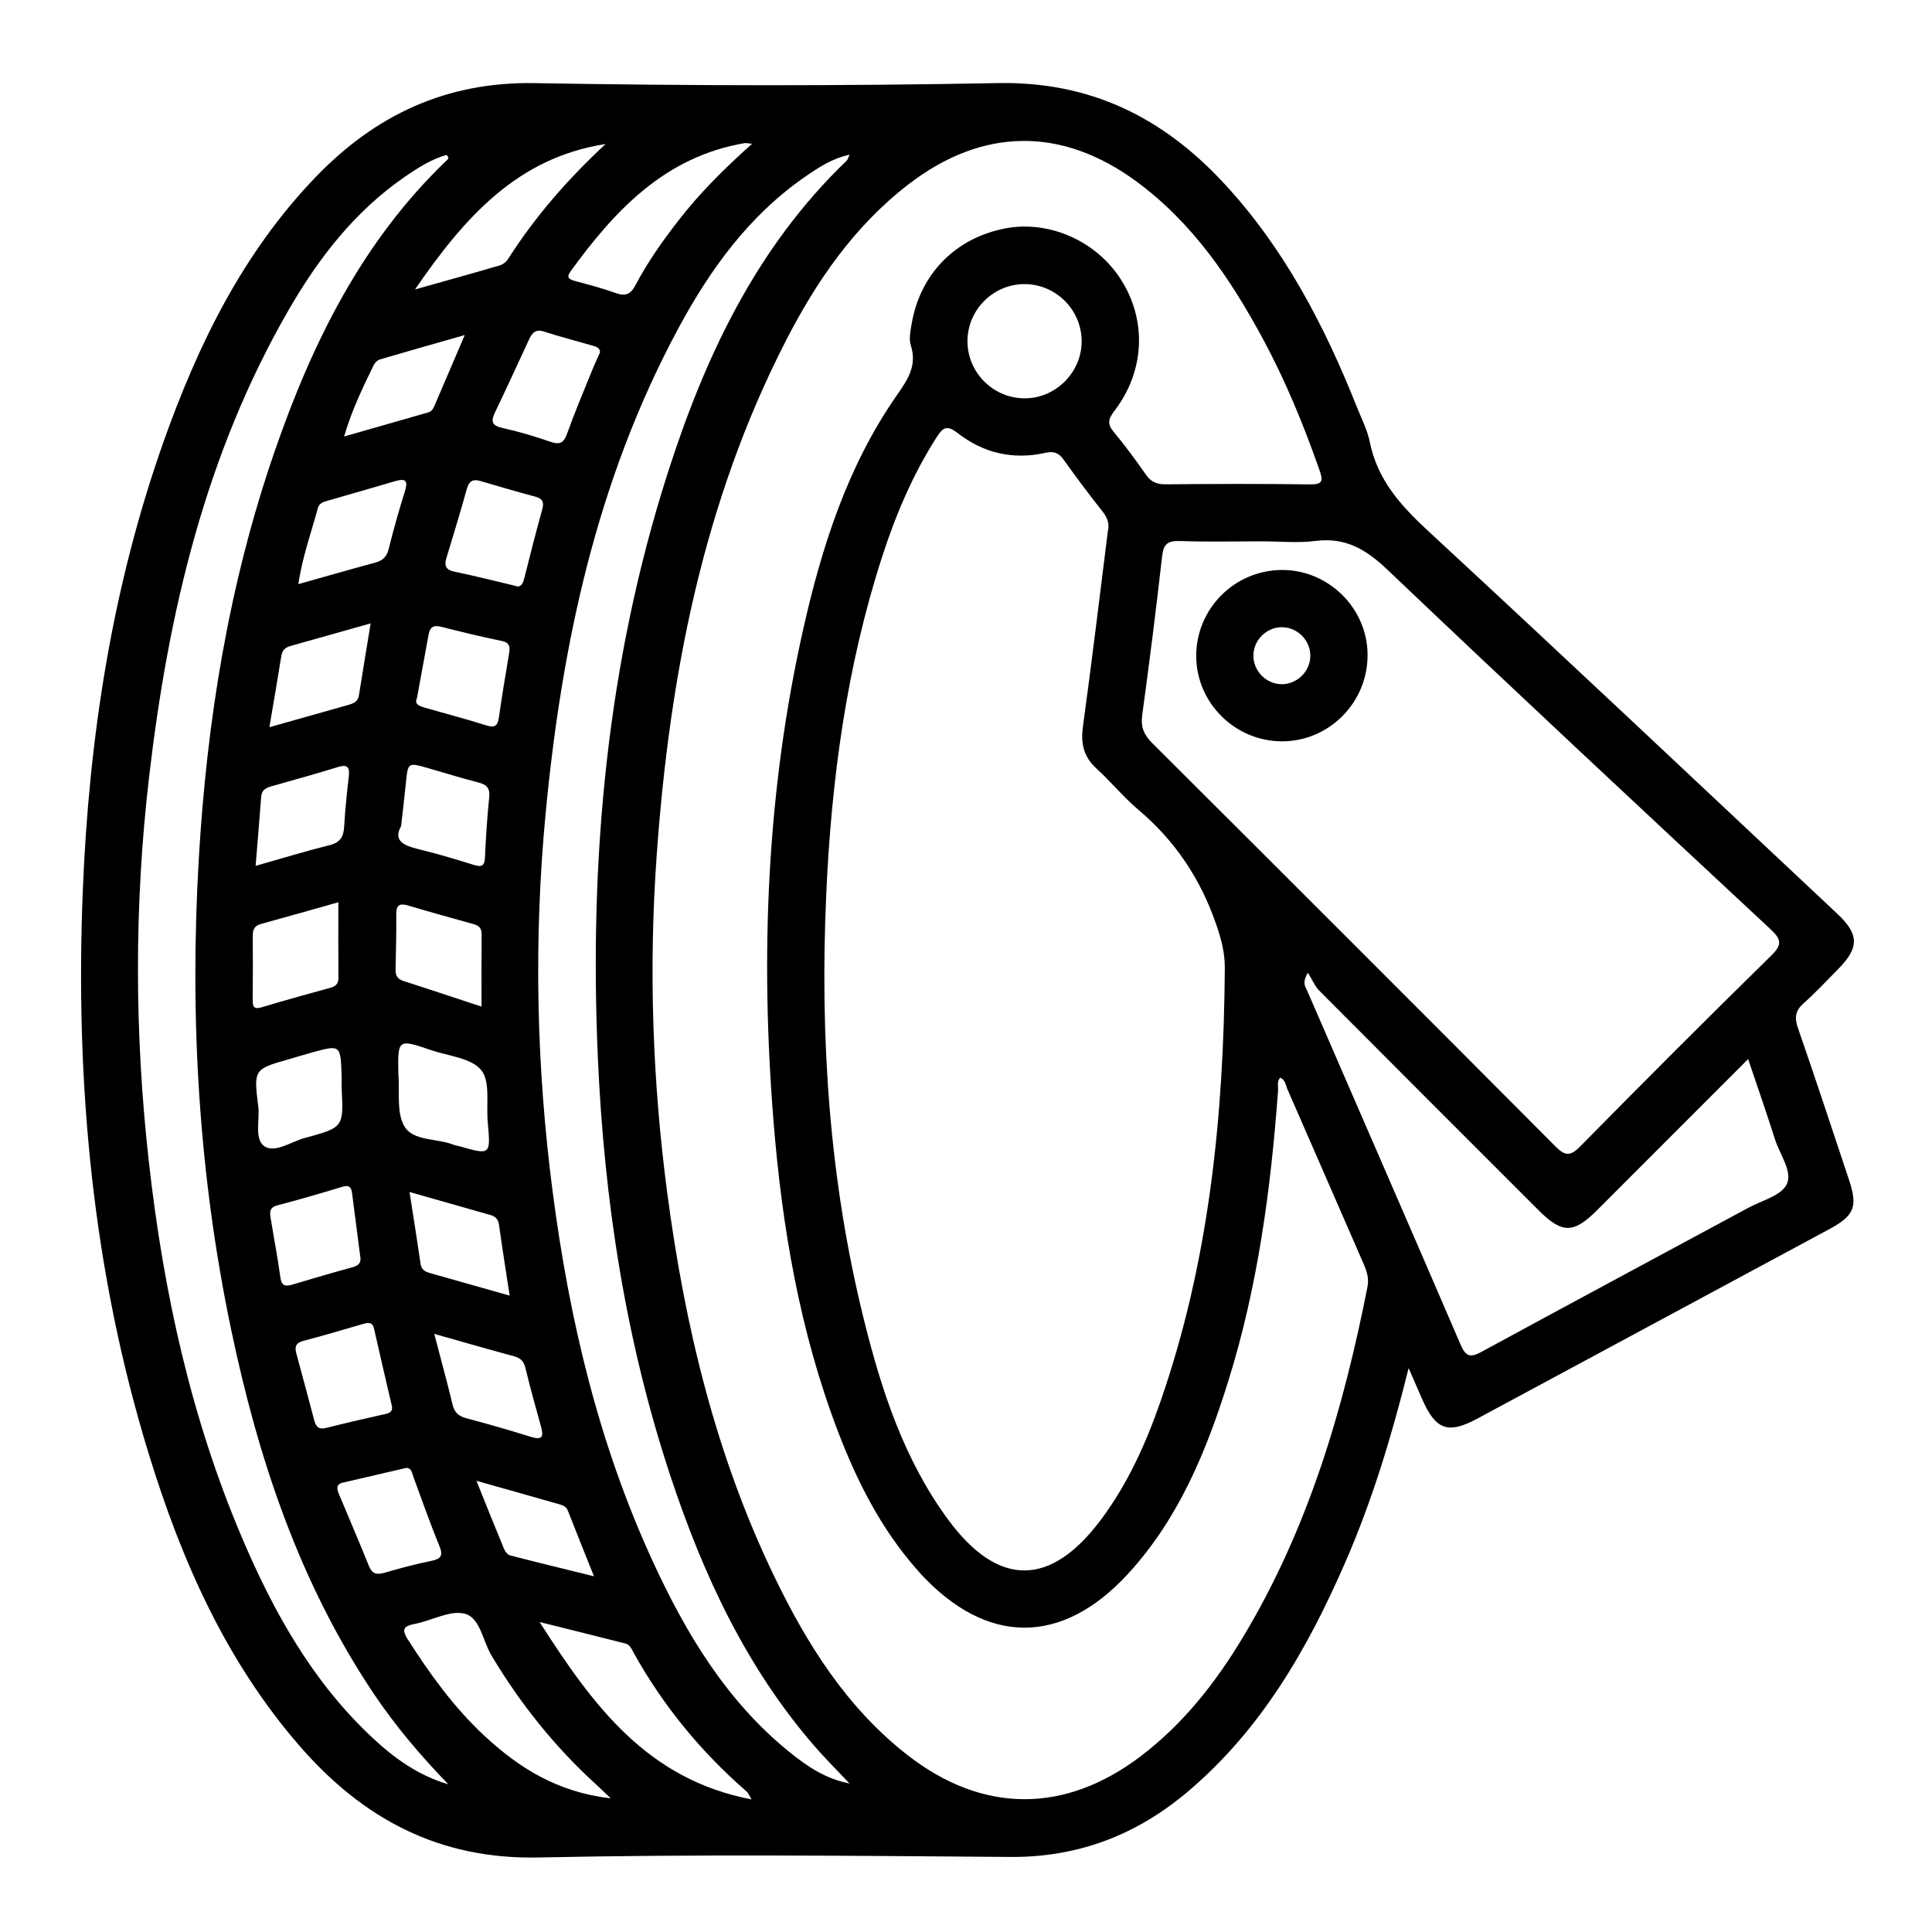<?xml version="1.0" encoding="utf-8"?>
<!-- Generator: Adobe Illustrator 25.2.1, SVG Export Plug-In . SVG Version: 6.00 Build 0)  -->
<svg version="1.1" id="Layer_1" xmlns="http://www.w3.org/2000/svg" xmlns:xlink="http://www.w3.org/1999/xlink" x="0px" y="0px"
	 viewBox="0 0 512 512" style="enable-background:new 0 0 512 512;" xml:space="preserve">
<g>
	<path d="M373.3,362.56c-4.54,18.28-9.69,35.15-16.74,51.36c-9.96,22.9-22.23,44.29-41.61,60.74
		c-13.59,11.54-29.09,17.59-47.24,17.45c-41.67-0.31-83.35-0.75-125,0.14c-26.43,0.56-46.56-10.31-63.21-29.44
		c-19.54-22.44-31.3-49.04-39.96-77.12c-15.05-48.77-19.64-98.85-17.6-149.64c1.63-40.54,7.75-80.33,21.31-118.73
		C52.42,91.4,64.35,66.98,83.68,46.9c15.82-16.42,34.57-25.29,58.09-24.87c40.87,0.72,81.76,0.77,122.63-0.01
		c24.48-0.47,43.67,9.05,59.8,26.38c16.06,17.24,26.73,37.72,35.36,59.4c1.22,3.07,2.79,6.1,3.44,9.3c2,9.96,8.11,16.8,15.36,23.5
		c36.38,33.65,72.42,67.67,108.56,101.57c5.81,5.45,5.83,8.98,0.16,14.7c-3,3.03-5.9,6.17-9.08,8.99c-2.23,1.97-2.49,3.8-1.53,6.57
		c4.65,13.39,9.08,26.87,13.56,40.32c2.34,7.03,1.38,9.42-5.25,12.99c-31.09,16.75-62.18,33.49-93.27,50.21
		c-7.79,4.19-11.03,3.02-14.64-5.2C375.87,368.46,374.87,366.16,373.3,362.56z M339.24,285.59c-0.9,1.09-0.47,2.38-0.55,3.54
		c-1.91,26.01-5.35,51.75-13.14,76.74c-5.81,18.64-13.15,36.55-26.59,51.19c-17.56,19.12-37.48,19.01-55.05-0.07
		c-0.43-0.46-0.84-0.94-1.25-1.42c-9.25-10.62-15.5-22.95-20.5-35.98c-10.2-26.59-14.91-54.34-17.18-82.58
		c-3.52-43.82-1.8-87.34,7.9-130.35c4.91-21.78,11.67-42.94,24.53-61.53c2.95-4.27,5.75-8.01,3.97-13.58
		c-0.54-1.69-0.11-3.78,0.2-5.63c2.23-13.28,11.56-22.8,24.73-25.37c11.59-2.26,24.1,3.21,30.68,13.42
		c6.99,10.85,6.45,24.33-1.67,34.94c-1.62,2.11-1.96,3.43-0.16,5.57c3.04,3.62,5.82,7.46,8.54,11.33c1.32,1.88,2.83,2.56,5.13,2.54
		c12.78-0.11,25.57-0.16,38.35,0.02c3.45,0.05,3.46-1.03,2.5-3.77c-4.17-11.92-8.95-23.58-14.94-34.7
		c-8.6-15.94-18.65-30.81-33.48-41.74c-19.94-14.7-40.99-14.38-60.6,0.77c-14.3,11.05-24.29,25.58-32.41,41.41
		c-21.91,42.72-30.81,88.79-34.21,136.17c-2.15,29.99-1.14,59.93,2.8,89.74c4.65,35.19,12.85,69.42,28.37,101.56
		c8.71,18.04,19.25,34.82,35.35,47.35c19.88,15.47,41.7,15.51,61.78,0.23c11.23-8.54,19.78-19.43,26.99-31.4
		c17.33-28.77,26.66-60.4,33.08-93.05c0.42-2.15-0.18-4.01-1.01-5.93c-6.75-15.45-13.45-30.92-20.22-46.36
		C340.72,287.61,340.67,286.18,339.24,285.59z M293.61,140.64c0.38-1.28,0.13-3.11-1.3-4.92c-3.61-4.58-7.13-9.25-10.51-14
		c-1.33-1.87-2.75-2.17-4.84-1.7c-8.53,1.9-16.4,0.03-23.18-5.26c-3-2.34-4.01-1.31-5.63,1.22c-6.32,9.91-10.85,20.63-14.44,31.76
		c-9.37,29.03-13.4,58.97-14.75,89.32c-1.7,38.01,0.8,75.69,10,112.72c4.65,18.73,10.63,37.03,22.23,52.83
		c13.3,18.12,27.21,18.06,40.63,0.05c7.04-9.45,11.84-20.08,15.68-31.13c12.97-37.25,16.81-75.87,17.09-115.02
		c0.03-4.19-1.03-7.94-2.4-11.86c-4.15-11.9-10.82-21.87-20.46-30.01c-3.96-3.35-7.29-7.45-11.13-10.95
		c-3.39-3.09-4.23-6.58-3.62-11.05C289.32,175.59,291.36,158.52,293.61,140.64z M334.45,143.46c-7.26,0-14.52,0.17-21.77-0.08
		c-3.14-0.11-4.33,0.72-4.7,3.96c-1.59,14.1-3.37,28.17-5.29,42.23c-0.43,3.17,0.52,5.23,2.73,7.43
		c35.65,35.52,71.25,71.09,106.75,106.77c2.59,2.6,3.95,2.73,6.59,0.05c16.72-16.97,33.54-33.84,50.56-50.5
		c3.1-3.03,2.76-4.4-0.22-7.17c-33.94-31.61-67.87-63.24-101.46-95.21c-5.64-5.37-11.09-8.59-19.02-7.58
		C343.98,143.95,339.18,143.46,334.45,143.46z M118.8,472.85c-7.29-7.54-14.02-15.44-19.82-24.1
		c-19.62-29.31-30.52-62.07-37.69-96.23c-8.64-41.16-11.06-82.78-8.62-124.73c2.14-36.84,7.98-73.01,20.05-107.99
		c9.97-28.89,23.25-55.9,45.77-77.41c0.3-0.28,0.61-0.72-0.21-1.32c-3.94,1.12-7.51,3.38-10.98,5.77
		c-13.29,9.16-22.91,21.6-30.85,35.38C54.36,120.5,44.57,162.53,39.51,205.9c-3.97,33.99-3.88,68.02-0.06,102.02
		c3.85,34.31,11.14,67.79,24.72,99.68c8.4,19.72,18.75,38.25,34.68,53.06C104.61,466.03,110.96,470.57,118.8,472.85z M225.13,472.63
		c-3.08-3.27-6.28-6.44-9.23-9.83c-18.1-20.86-29.49-45.34-38.1-71.25c-12.02-36.17-17.71-73.48-19.37-111.46
		c-2.29-52.56,2.4-104.34,18.5-154.66c9.9-30.92,23.51-59.89,47.45-82.85c0.29-0.28,0.38-0.76,0.77-1.59
		c-4.61,1.01-8.13,3.34-11.57,5.7c-15.09,10.38-25.48,24.8-33.98,40.64c-21.48,40.03-30.74,83.46-35,128.2
		c-3.19,33.59-2.48,67.14,1.9,100.59c4.42,33.76,12.2,66.65,26.52,97.72c8.85,19.2,19.61,37.11,36.39,50.63
		C214.04,468.2,218.96,471.48,225.13,472.63z M346.59,257.77c-1.58,2.75-0.66,3.66-0.25,4.61c13.59,31.35,27.26,62.66,40.77,94.05
		c1.37,3.18,2.64,3.38,5.51,1.82c23.52-12.79,47.13-25.44,70.69-38.16c3.59-1.94,8.77-3.24,10.2-6.26c1.59-3.37-1.86-7.9-3.13-11.91
		c-2.19-6.92-4.59-13.76-7.11-21.25c-13.76,13.77-26.9,26.93-40.05,40.07c-6.2,6.2-9.25,6.21-15.41,0.06
		c-19.41-19.4-38.82-38.8-58.18-58.25C348.45,261.35,347.77,259.64,346.59,257.77z M161.86,476.58c-2.03-1.92-3.02-2.89-4.04-3.82
		c-10.9-9.96-19.99-21.35-27.57-34.03c-2.3-3.84-2.99-9.98-7.04-11.07c-3.87-1.04-8.72,1.8-13.19,2.67
		c-2.88,0.56-3.77,1.29-1.93,4.17c5.87,9.2,12.23,18,20.24,25.46C137.47,468.47,147.69,474.95,161.86,476.58z M271.48,75.29
		c-8.24,0.01-15.05,6.79-15.09,15.05c-0.05,8.44,6.94,15.34,15.4,15.22c8.19-0.12,14.96-7.09,14.86-15.29
		C286.54,81.99,279.75,75.29,271.48,75.29z M199.18,476.86c-0.8-1.32-0.95-1.77-1.26-2.04c-12.14-10.55-22.2-22.78-30.01-36.85
		c-0.53-0.95-0.97-2.11-2.14-2.41c-7.12-1.82-14.26-3.58-22.77-5.71C157.17,452.01,171.5,471.58,199.18,476.86z M199.3,38.12
		c-1.28-0.15-1.59-0.25-1.88-0.2c-21.12,3.56-34.43,17.75-46.22,34c-1.12,1.54-0.49,2.1,1.12,2.53c3.65,0.97,7.31,1.93,10.85,3.21
		c2.58,0.93,3.96,0.34,5.24-2.1c3.16-6,7.06-11.53,11.21-16.9C185.29,51.31,191.83,44.77,199.3,38.12z M160.49,38.17
		c-23.39,3.61-37.36,19.41-50.51,38.54c8.35-2.35,15.43-4.31,22.48-6.38c0.82-0.24,1.71-0.93,2.17-1.66
		C141.84,57.33,150.61,47.34,160.49,38.17z M159.02,93.37c-0.02-1.32-1.2-1.54-2.19-1.83c-4.22-1.24-8.49-2.31-12.67-3.67
		c-2.26-0.73-3.16,0.39-3.96,2.11c-2.97,6.41-5.91,12.84-8.98,19.21c-1.15,2.39-0.99,3.58,1.95,4.23c4.29,0.94,8.52,2.21,12.67,3.65
		c2.48,0.86,3.54,0.36,4.44-2.14c2.01-5.62,4.35-11.11,6.58-16.65C157.5,96.68,158.24,95.12,159.02,93.37z M105.57,284.61
		c0.41,4.69-0.56,10.18,1.59,13.86c2.35,4.02,8.7,3.14,13.12,4.93c0.43,0.17,0.92,0.21,1.37,0.34c8.4,2.4,8.4,2.4,7.6-6.47
		c-0.42-4.68,0.74-10.65-1.73-13.68c-2.62-3.22-8.65-3.72-13.24-5.28C105.41,275.29,105.4,275.32,105.57,284.61z M103.79,372.33
		c-1.56-6.73-3.16-13.45-4.66-20.18c-0.41-1.84-1.53-1.68-2.84-1.31c-5.28,1.51-10.53,3.12-15.85,4.49
		c-2.1,0.54-2.39,1.61-1.89,3.42c1.61,5.91,3.17,11.82,4.75,17.74c0.42,1.57,1.16,2.41,3.02,1.95c5.33-1.33,10.68-2.57,16.04-3.77
		C103.78,374.35,104.12,373.58,103.79,372.33z M136.54,155.25c1.32,0.54,1.99-0.33,2.41-2.04c1.51-6.1,3.08-12.18,4.76-18.24
		c0.54-1.95,0.02-2.86-1.91-3.37c-4.85-1.3-9.68-2.7-14.5-4.13c-2.2-0.66-3.08,0.24-3.65,2.31c-1.68,6.05-3.5,12.07-5.34,18.08
		c-0.63,2.07-0.18,3.15,2.1,3.63C125.64,152.57,130.82,153.89,136.54,155.25z M107.57,389.03c-5.74,1.33-11.26,2.6-16.77,3.9
		c-1.82,0.43-1.52,1.71-1.01,2.94c2.66,6.38,5.4,12.73,7.98,19.15c0.84,2.09,2.05,2.36,4.06,1.79c4.08-1.17,8.18-2.3,12.34-3.13
		c2.68-0.53,3.36-1.35,2.24-4.07c-2.46-5.95-4.56-12.05-6.81-18.09C109.18,390.4,109.11,388.94,107.57,389.03z M89.66,239.11
		c-7.06,1.99-13.82,3.92-20.6,5.78c-1.73,0.47-2.08,1.6-2.07,3.17c0.03,5.66,0.03,11.31-0.02,16.97c-0.02,1.82,0.38,2.52,2.42,1.9
		c6-1.82,12.06-3.46,18.1-5.14c1.35-0.37,2.2-0.98,2.19-2.57C89.64,252.65,89.66,246.07,89.66,239.11z M90.54,288.34
		c0-1.1,0.03-2.2-0.01-3.31c-0.27-8.18-0.28-8.19-7.96-6.08c-1.97,0.54-3.92,1.16-5.89,1.72c-9.36,2.66-9.49,2.67-8.24,12.54
		c0.46,3.68-1.18,8.84,1.78,10.65c2.77,1.7,7.04-1.34,10.64-2.31C91.07,298.78,91.06,298.72,90.54,288.34z M110.49,185.04
		c-0.82,1.76,0.95,2.16,2.49,2.61c5.29,1.54,10.63,2.91,15.87,4.58c2.36,0.75,3.07,0.04,3.38-2.2c0.79-5.61,1.73-11.2,2.67-16.79
		c0.29-1.75,0.27-2.93-1.97-3.39c-5.39-1.1-10.75-2.4-16.08-3.76c-2.03-0.52-2.92,0.17-3.27,2.1
		C112.6,173.62,111.59,179.03,110.49,185.04z M106.3,218.9c-2.5,4.57,1.76,5.43,6.05,6.5c4.43,1.1,8.8,2.44,13.16,3.79
		c1.88,0.58,2.9,0.52,3.01-1.88c0.24-5.36,0.58-10.72,1.13-16.05c0.25-2.44-0.72-3.34-2.89-3.9c-4.42-1.14-8.78-2.5-13.17-3.76
		c-5.5-1.58-5.48-1.57-6.03,3.92C107.24,210.81,106.84,214.1,106.3,218.9z M95.42,332.6c-0.69-5.29-1.42-10.92-2.14-16.54
		c-0.21-1.63-0.93-2.04-2.58-1.54c-5.72,1.74-11.47,3.41-17.26,4.93c-1.97,0.52-1.98,1.75-1.74,3.21c0.86,5.29,1.88,10.55,2.6,15.85
		c0.31,2.28,1.32,2.47,3.16,1.93c5.28-1.57,10.57-3.14,15.88-4.58C94.99,335.42,95.87,334.72,95.42,332.6z M79.07,154.8
		c7.25-2.04,13.73-3.91,20.24-5.66c2.02-0.54,3.17-1.49,3.7-3.66c1.27-5.18,2.74-10.31,4.33-15.4c0.92-2.94-0.13-3.3-2.63-2.56
		c-5.87,1.73-11.75,3.4-17.62,5.1c-1.2,0.35-2.47,0.6-2.87,2.09C82.48,141.17,80.15,147.48,79.07,154.8z M127.61,266.76
		c0-6.75-0.02-13,0.02-19.26c0.01-1.55-0.77-2.23-2.16-2.61c-5.76-1.6-11.52-3.19-17.25-4.9c-2.19-0.65-3.22-0.3-3.2,2.22
		c0.03,4.88-0.08,9.77-0.19,14.65c-0.04,1.62,0.44,2.6,2.13,3.13C113.67,262.13,120.36,264.38,127.61,266.76z M115.08,353.49
		c1.79,6.86,3.42,12.75,4.84,18.69c0.51,2.12,1.58,3.12,3.67,3.67c5.77,1.52,11.51,3.19,17.21,4.96c2.94,0.91,3.29-0.16,2.59-2.68
		c-1.44-5.14-2.86-10.3-4.12-15.49c-0.42-1.73-1.19-2.71-2.94-3.19C129.53,357.62,122.78,355.67,115.08,353.49z M135.06,343.35
		c-1.02-6.71-1.98-12.73-2.82-18.78c-0.21-1.5-0.99-2.22-2.3-2.59c-6.91-1.97-13.83-3.93-21.41-6.09c1.05,6.74,2.04,12.91,2.94,19.1
		c0.27,1.83,1.62,2.14,2.98,2.53C121.09,339.41,127.75,341.28,135.06,343.35z M71.39,192.72c7.43-2.1,14.09-3.96,20.75-5.86
		c1.38-0.39,2.71-0.82,2.98-2.59c0.98-6.18,2.01-12.36,3.1-19.06c-7.41,2.08-14.32,4.02-21.23,5.98c-1.29,0.36-2.18,1.06-2.42,2.55
		C73.61,179.78,72.56,185.82,71.39,192.72z M67.74,229.46c6.93-1.96,13.2-3.89,19.56-5.47c2.79-0.69,3.75-2.17,3.9-4.86
		c0.25-4.39,0.7-8.77,1.21-13.13c0.28-2.38-0.01-3.6-2.87-2.72c-5.84,1.8-11.74,3.44-17.62,5.1c-1.47,0.41-2.57,1-2.7,2.74
		C68.77,217.04,68.27,222.96,67.74,229.46z M123.16,88.8c-8.11,2.31-15.31,4.34-22.49,6.46c-0.65,0.19-1.34,0.87-1.64,1.5
		c-2.83,5.86-5.72,11.7-7.84,18.91c8-2.29,15.19-4.32,22.36-6.4c0.99-0.29,1.36-1.2,1.74-2.09
		C117.74,101.41,120.22,95.67,123.16,88.8z M126.26,392.43c2.67,6.63,4.97,12.41,7.36,18.15c0.27,0.66,0.94,1.45,1.58,1.62
		c7.09,1.83,14.2,3.56,22.21,5.53c-2.57-6.43-4.78-11.91-6.93-17.41c-0.41-1.05-1.26-1.38-2.14-1.64
		C141.3,396.66,134.25,394.68,126.26,392.43z"/>
	<path d="M339.83,196.46c-12.38,0.05-22.66-10.02-22.82-22.35c-0.16-12.59,9.98-22.94,22.6-23.06
		c12.34-0.12,22.71,10.04,22.81,22.34C362.54,186.04,352.38,196.41,339.83,196.46z M347.25,173.8c0.03-4.06-3.33-7.49-7.39-7.58
		c-4.05-0.09-7.55,3.22-7.69,7.28c-0.15,4.25,3.38,7.88,7.62,7.82C343.85,181.26,347.23,177.86,347.25,173.8z"/>
</g>
</svg>
